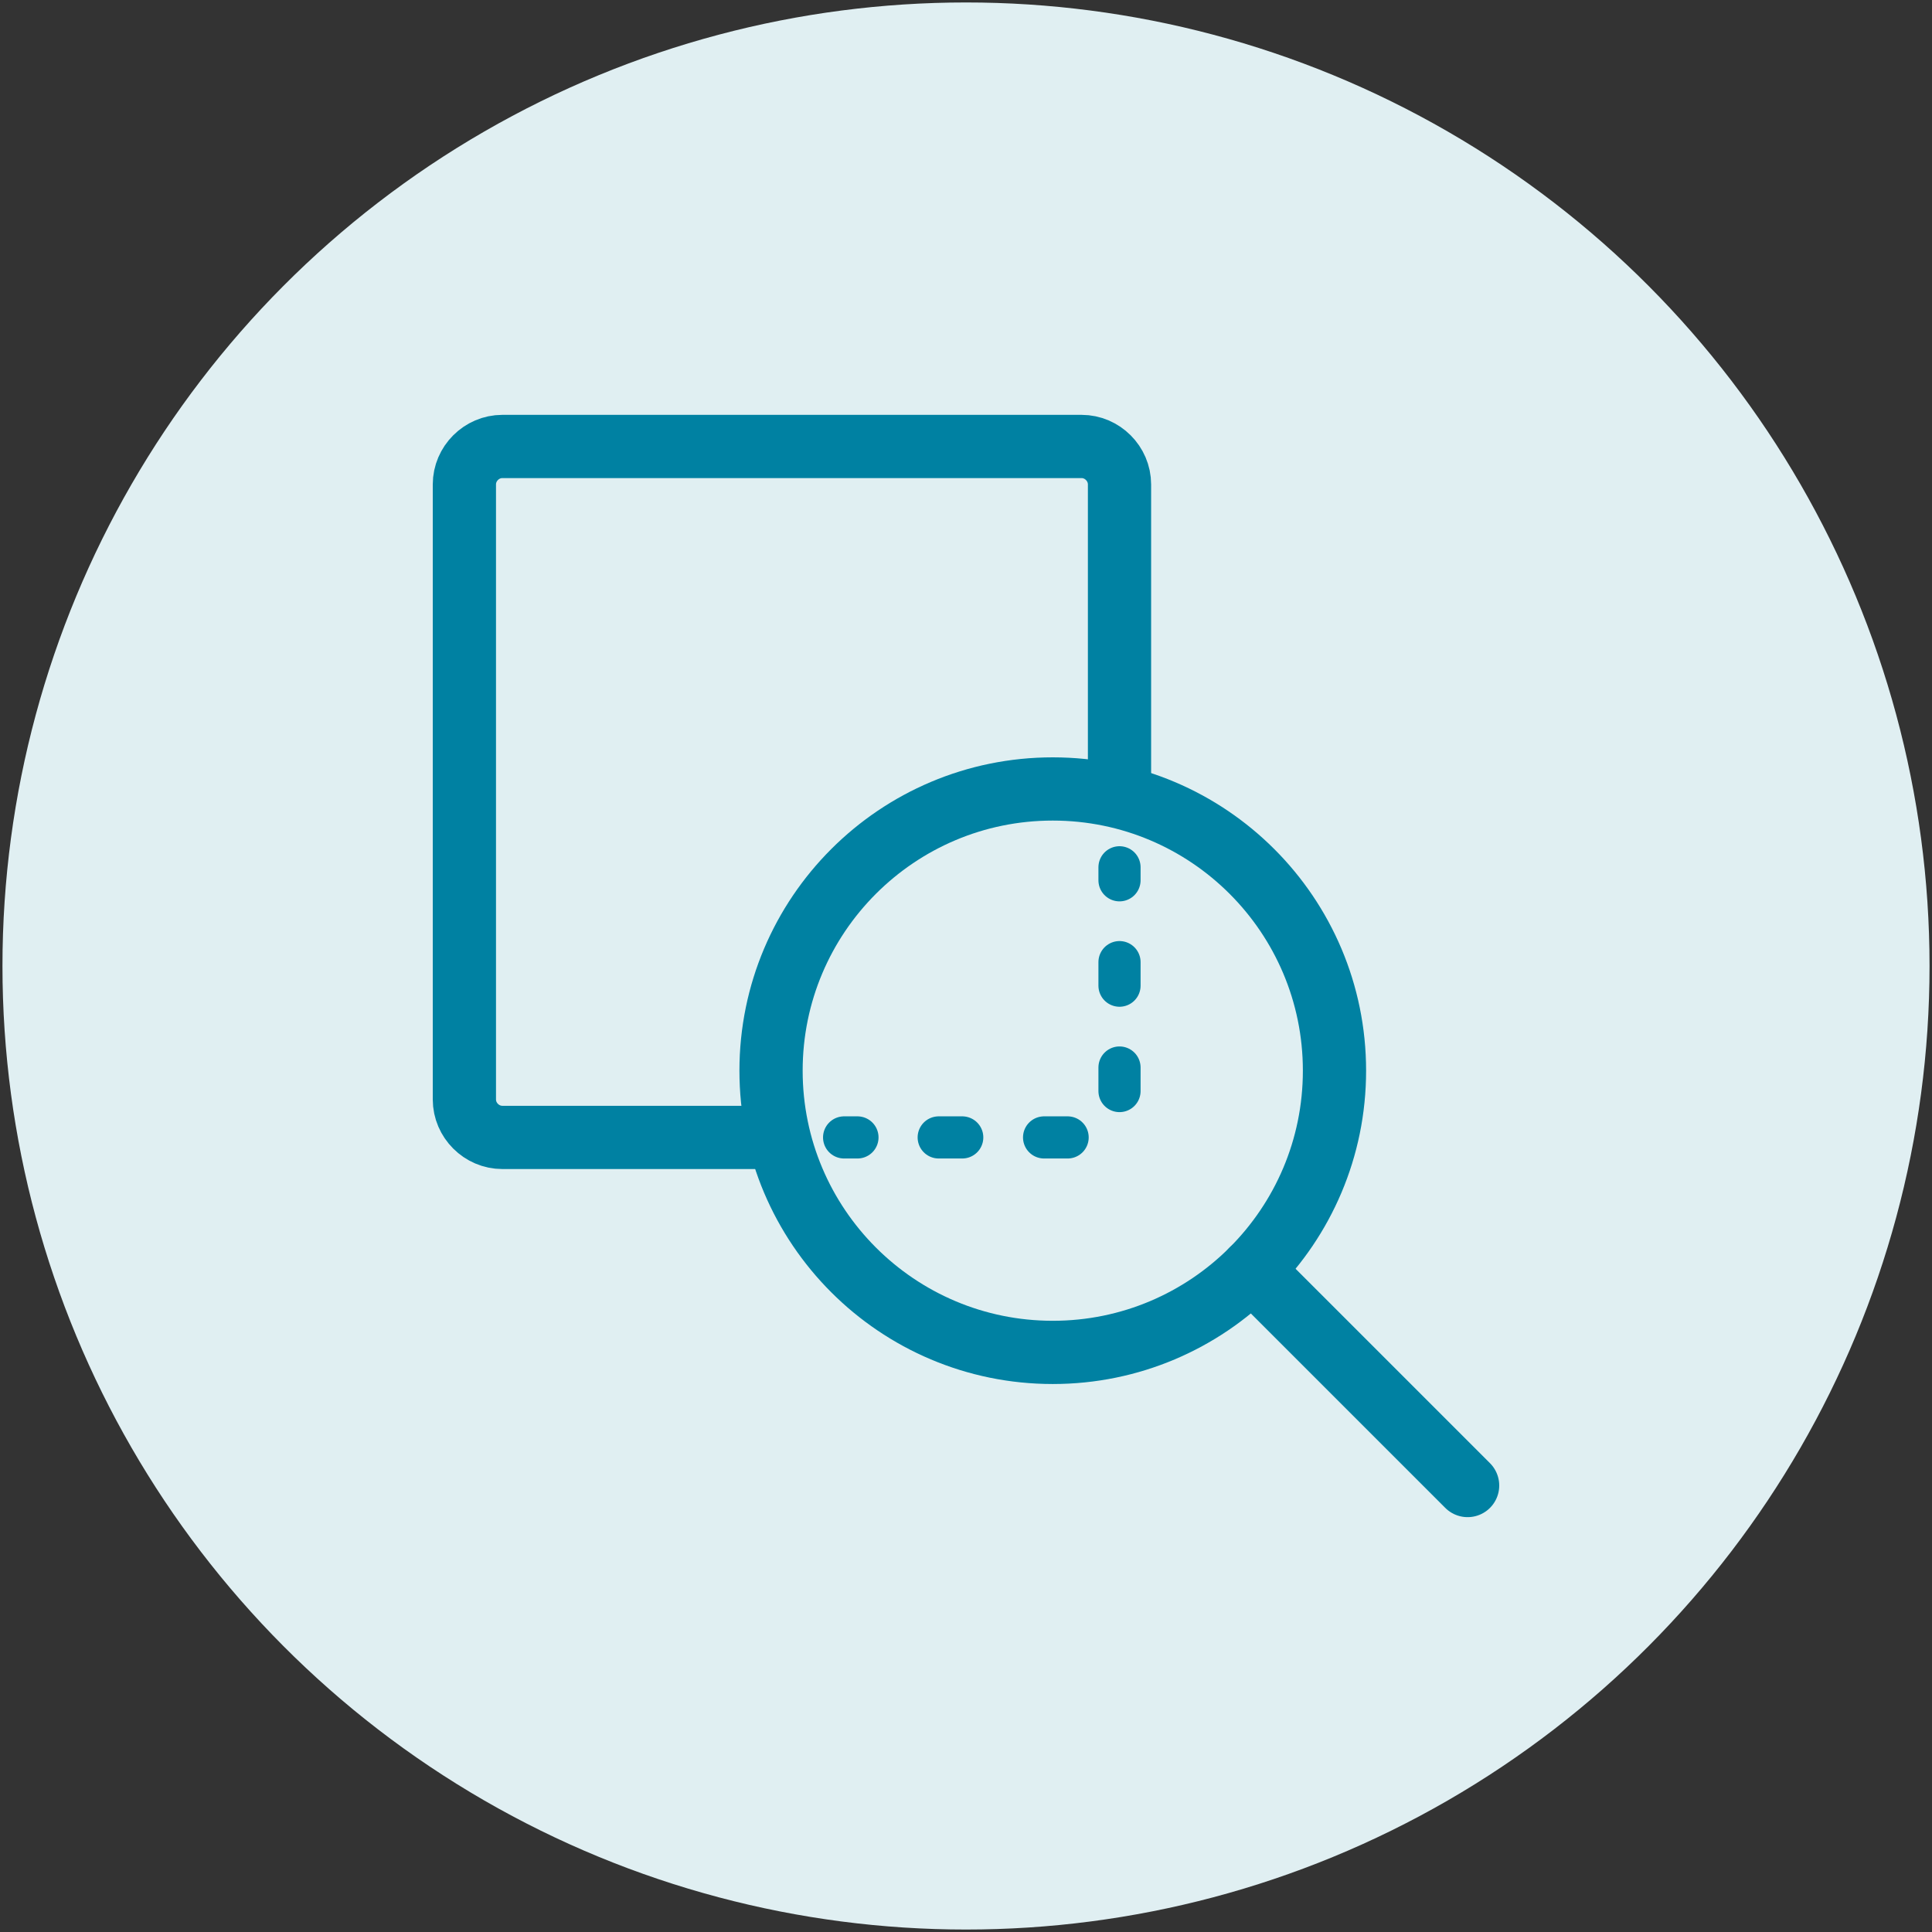 <?xml version="1.0" encoding="UTF-8"?>
<svg id="Layer_1" data-name="Layer 1" xmlns="http://www.w3.org/2000/svg" viewBox="0 0 55 55">
  <rect x="0" y="0" width="55" height="55" fill="#333333" stroke="none"/>
  <defs>
    <style>
      .cls-1 {
        stroke-dasharray: .67 2.33;
      }

      .cls-1, .cls-2, .cls-3 {
        fill: none;
        stroke: #0081a2;
        stroke-linecap: round;
        stroke-linejoin: round;
      }

      .cls-1, .cls-3 {
        stroke-width: 1.2px;
      }

      .cls-4 {
        fill: #e0eff2;
      }

      .cls-2 {
        stroke-width: 1.8px;
      }
    </style>
  </defs>
  <circle class="cls-4" cx="27.5" cy="27.5" r="27.43"/>
  <g>
    <g>
      <path class="cls-2" d="M41.78,42.29l-6.14-6.14"/>
      <circle class="cls-2" cx="29.97" cy="30.48" r="8.02"/>
    </g>
    <path class="cls-2" d="M21.6,32.38h-7.3c-.59,0-1.08-.49-1.08-1.08V13.79c0-.59.49-1.08,1.08-1.08h16.49c.59,0,1.08.49,1.08,1.08v8.27"/>
    <g>
      <line class="cls-3" x1="31.87" y1="24.69" x2="31.87" y2="25.06"/>
      <path class="cls-1" d="M31.87,27.39v3.91c0,.59-.49,1.08-1.08,1.08h-5.22"/>
      <line class="cls-3" x1="24.41" y1="32.38" x2="24.03" y2="32.38"/>
    </g>
  </g>
</svg>
